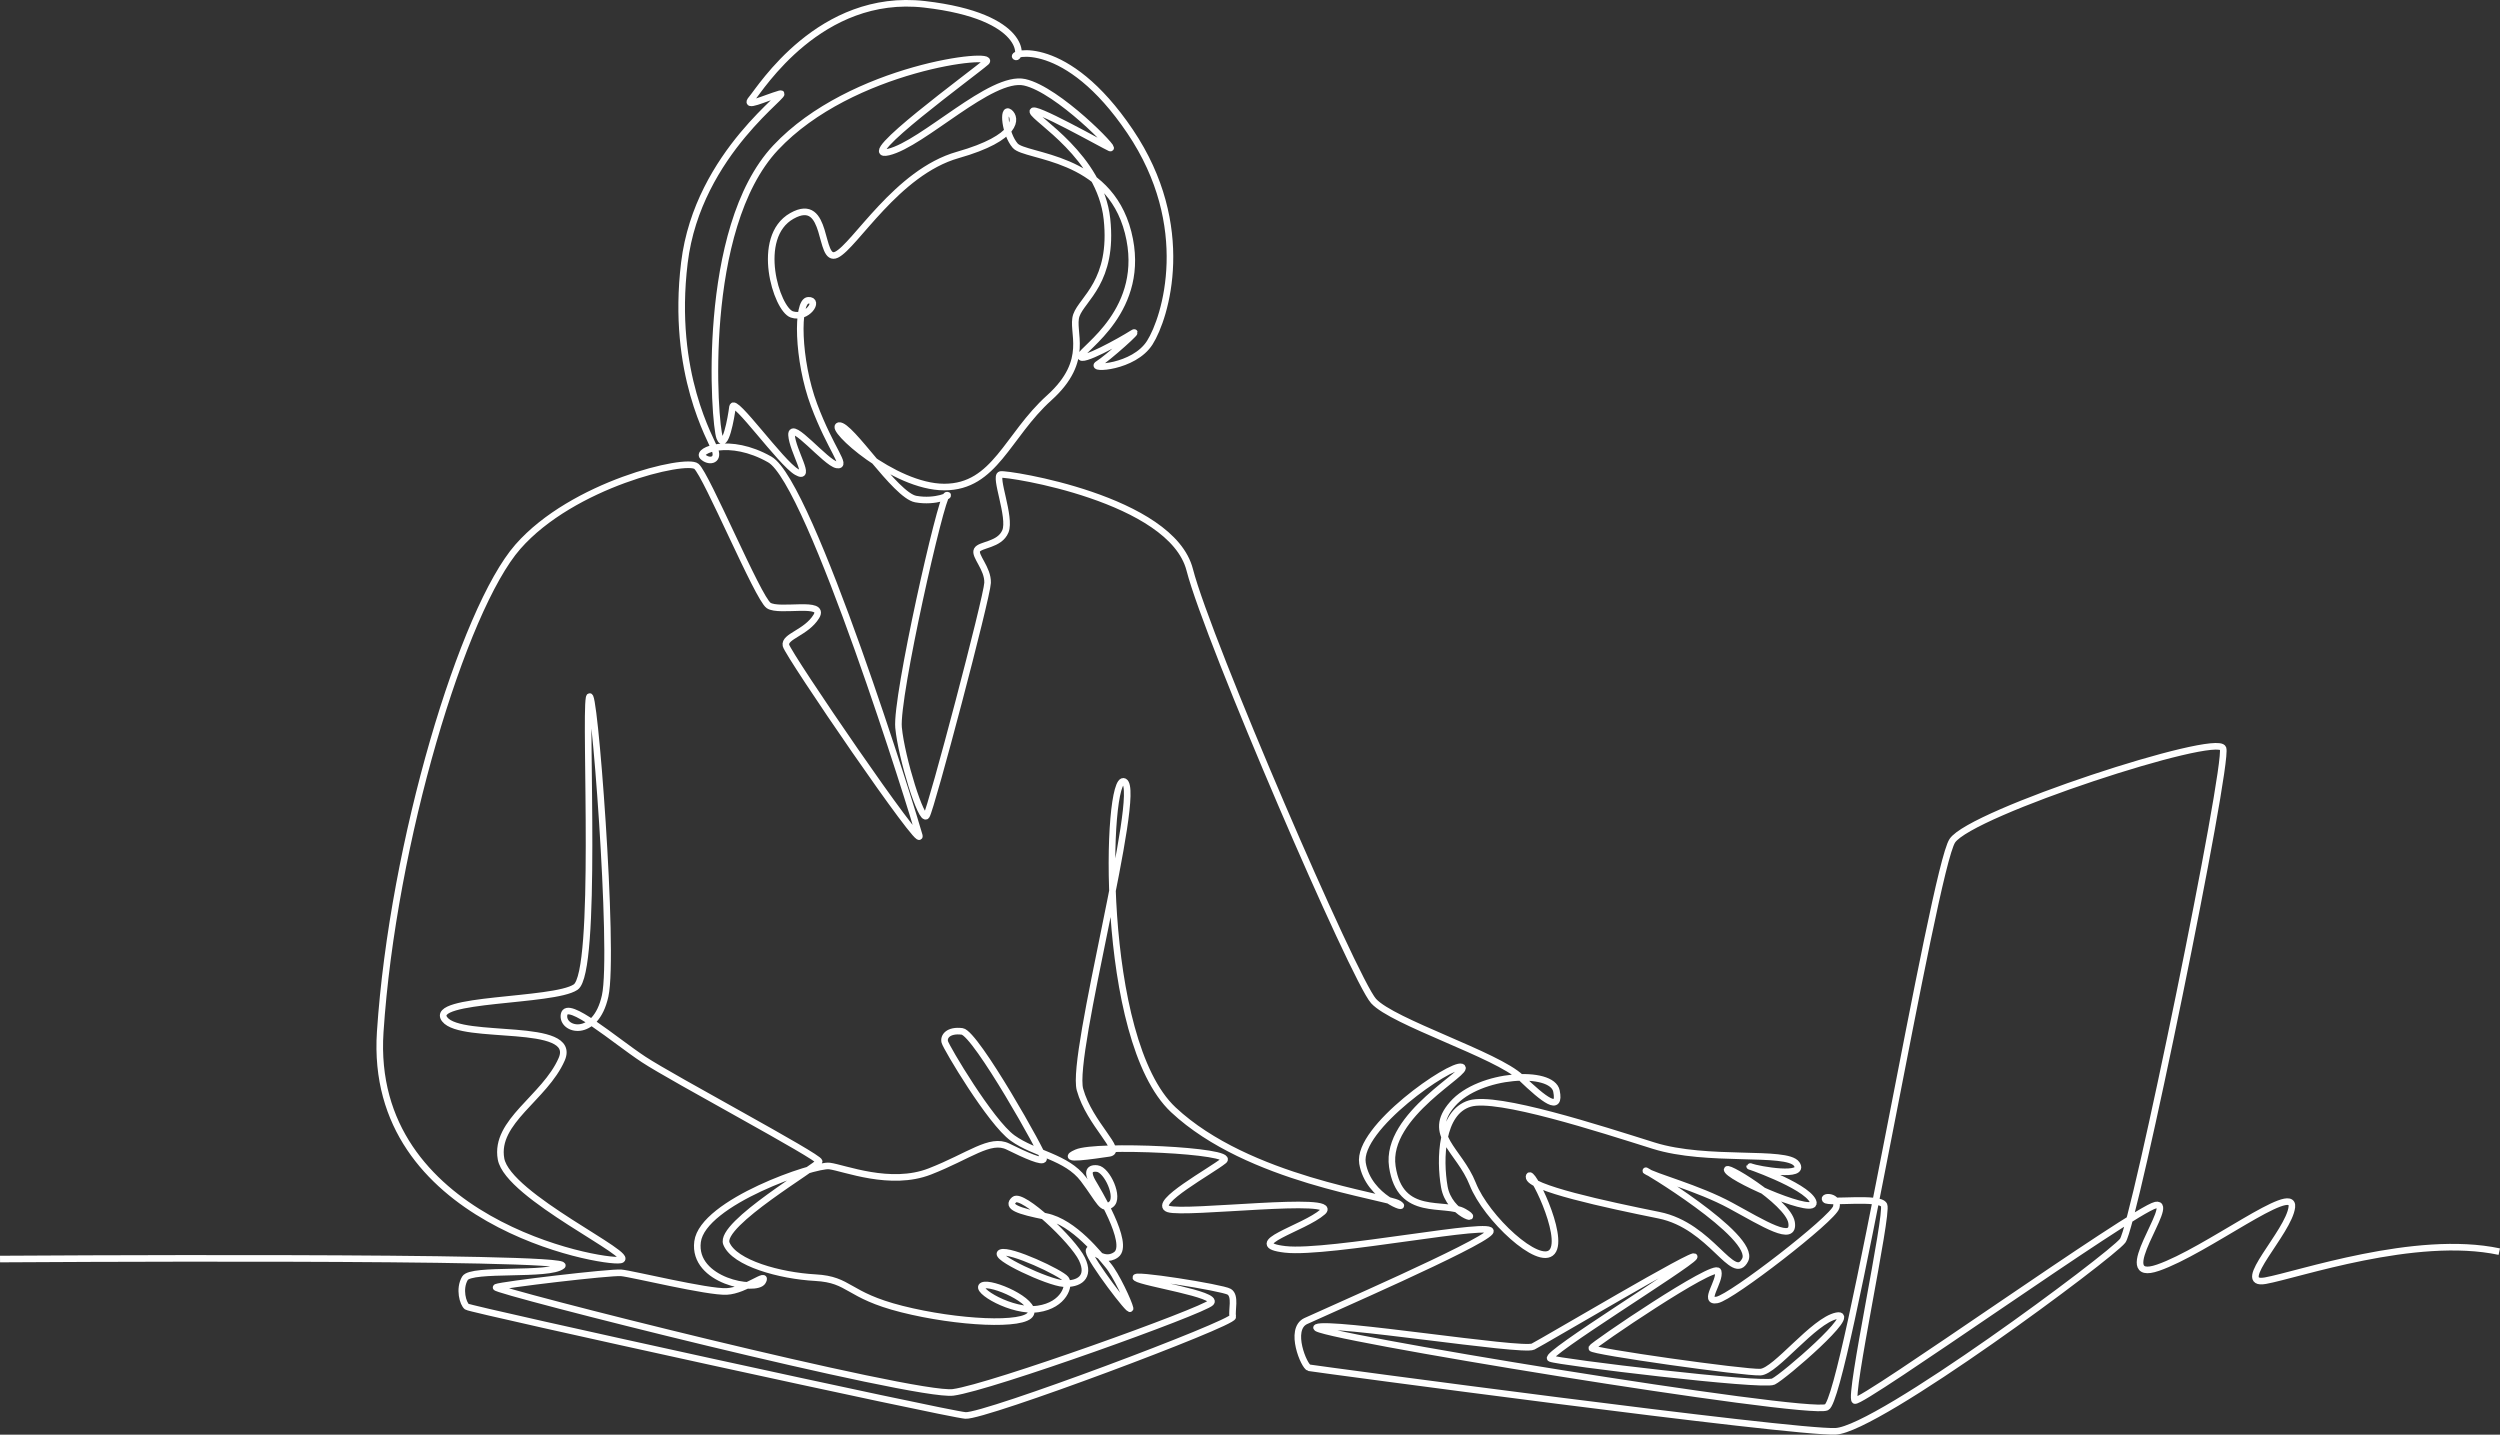 <svg xmlns="http://www.w3.org/2000/svg" id="Layer_1" data-name="Layer 1" viewBox="0 0 5304.95 3044.38"><rect x="0" y="0" width="5304.95" height="3044.38" fill="#333333" stroke="none"/><defs><style>      .cls-1 {        fill: none;        stroke: #fff;        stroke-miterlimit: 10;        stroke-width: 14px;      }    </style></defs><path class="cls-1" d="M.05,2671.67s1219.4-8.17,1192.85,14.3c-26.55,22.47-193.02,4.09-206.3,26.55-13.28,22.47-4.09,54.13,4.09,60.26,8.17,6.13,1018.21,227.74,1058.04,230.81,39.83,3.06,569.87-195.74,567.15-209.36-2.72-13.62,6.81-44.26-7.49-53.11-14.3-8.85-212.43-40.17-197.45-29.28,14.98,10.89,175.66,34.72,158.64,52.43-17.02,17.7-467.23,179.57-546.89,190.3s-982.3-217.53-970.04-222.98c12.26-5.45,242.38-32.68,265.53-30.64,23.15,2.04,183.83,41.53,224,39.49,40.17-2.04,89.19-44.26,76.26-21.11-12.94,23.15-149.11-.68-138.21-84.43,10.89-83.74,248.51-164.77,279.83-160.68,31.32,4.09,129.36,44.26,213.11,11.57,83.74-32.68,128-71.49,165.79-52.77,37.79,18.72,74.21,34.72,75.57,26.21,1.36-8.51-143.83-267.06-172.94-270.64-29.11-3.57-39.83,10.72-36.77,22.47,3.06,11.74,97.02,170.21,144,203.91,46.98,33.7,114.38,39.83,150.13,87.15,35.74,47.32,39.49,67.74,58.55,53.79,19.06-13.96-8.17-73.87-29.28-76.26-21.11-2.38-18.81,12.77-10.13,27.83,8.68,15.06,81.28,132.51,50.3,154.98-30.98,22.47-59.49-24.51-57.45-6.64,2.04,17.87,89.79,133.28,87.06,120.34-2.72-12.94-29.94-71.57-46.98-91.57-17.03-20.01-71.49-91.23-131.4-103.15s-84.43-20.77-67.4-35.74c17.02-14.98,124.94,86.81,143.66,125.96,18.72,39.15-6.81,54.13-39.15,52.09-32.34-2.04-152.51-57.87-132.77-65.7s127.66,42.89,137.53,55.83-3.4,55.49-58.55,63.66c-55.15,8.17-136.85-41.19-117.79-49.7,19.06-8.51,114.04,33.02,102.13,59.91-11.91,26.89-155.91,19.74-273.36-9.87-117.45-29.62-108.94-62.64-183.83-66.72-74.89-4.09-171.57-30.64-188.6-72.17s195.4-164.77,196.77-174.3-310.47-175.66-372.43-216.51c-61.96-40.85-162.72-128.68-168.85-95.32-6.13,33.36,66.72,53.11,87.15-39.49,20.43-92.6-24.85-680.51-34.04-632.51-9.19,48,18.38,582.13-28.6,613.79-46.98,31.66-313.53,22.47-277.79,68.43,35.74,45.96,283.91,3.06,248.17,84.77-35.74,81.7-142.98,131.74-128.68,211.4,14.3,79.66,293.11,207.32,253.28,214.47s-536.17-81.7-509.62-484.09c26.55-402.38,175.66-896.68,292.09-1029.45,116.43-132.77,357.45-188.94,378.89-170.55,21.45,18.38,130.72,279.83,153.19,295.15,22.47,15.32,122.55-11.23,101.11,23.49s-68.43,41.87-64.34,61.28c4.09,19.4,293.11,442.21,282.89,403.4-10.21-38.81-230.81-748.94-317.28-797.96-86.47-49.02-154.55-18.38-142.3-6.13,12.26,12.26,34.04,9.53,26.55-12.94-7.49-22.47-93.96-162.38-65.36-398.3,28.6-235.91,233.87-367.66,202.21-358.47s-77.62,31.66-59.23,10.21c18.38-21.45,145.02-225.7,366.64-200.17,221.62,25.53,205.28,118.47,193.02,111.32-12.26-7.15,107.23-42.89,243.06,158.3,135.83,201.19,75.57,395.23,41.87,448.34-33.7,53.11-129.02,57.19-109.96,45.62,19.06-11.57,96.68-80.34,72.68-65.02-24,15.32-111.32,63.83-109.28,48,2.04-15.83,142.47-98.04,100.6-262.47-41.87-164.43-217.87-158.98-239.66-184.17-21.79-25.19-27.23-82.38-12.26-70.81,14.98,11.57,19.74,53.79-109.62,90.55-129.36,36.77-218.55,193.36-257.36,211.74-38.81,18.38-14.98-127.32-94.64-82.38-79.66,44.94-32.68,198.13,0,209.02,32.68,10.89,59.91-31.32,34.72-29.96-25.19,1.36-23.15,127.32,12.26,221.96,35.4,94.64,71.49,131.4,48.34,127.32-23.15-4.09-98.04-96.68-96-63.32,2.04,33.36,44.26,97.36,10.89,78.3s-133.45-160.68-136.17-138.21c-2.72,22.47-15.66,94.64-27.23,65.36-11.57-29.28-42.21-443.57,118.64-615.15,160.85-171.57,473.36-205.28,446.81-181.79-26.55,23.49-280.85,208.34-207.32,190.98,73.53-17.36,218.04-163.91,289.02-148.09,70.98,15.83,197.11,146.55,181.28,139.4-15.83-7.15-167.49-92.94-163.91-77.11,3.57,15.83,142.98,95.49,157.28,227.74,14.3,132.26-52.6,169.53-64.85,204.26s31.49,94.98-57.7,175.32c-89.19,80.34-115.06,189.28-222.64,189.28s-247.15-126.98-223.32-130.38c23.83-3.4,119.49,148.09,162.72,155.91,43.23,7.83,77.28-9.87,65.7-8.17-11.57,1.7-108.26,428.6-102.13,493.11,6.13,64.51,49.02,202.38,59.23,187.06,10.21-15.32,128.68-463.66,129.7-494.3,1.02-30.64-28.6-57.19-22.47-69.45,6.13-12.26,48-10.21,60.26-39.83,12.26-29.62-24.51-117.45-10.21-120.51,14.3-3.06,362.55,51.06,401.36,202.21,38.81,151.15,349.28,870.13,390.13,915.06s262.47,114.38,312.51,162.38c50.04,48,84.77,74.55,75.57,28.6-9.19-45.96-163.4-37.79-220.6,27.57-57.19,65.36,14.3,97.02,42.89,169.53,28.6,72.51,140.94,176.68,168.51,144s-46.98-182.81-49.02-159.32c-2.04,23.49,164.43,59.23,275.74,81.7,111.32,22.47,157.28,145.02,182.81,94.98,25.53-50.04-227.74-201.19-210.38-188.94,17.36,12.26,110.3,35.74,179.74,73.53,69.45,37.79,136.34,80.17,129.19,35.74-7.15-44.43-152.68-131.23-135.32-109.28,17.36,21.96,196.09,99.06,180.77,64.34-15.32-34.72-150.64-80.17-132.77-73.53,17.87,6.64,118.98,24,98.04-5.62-20.94-29.62-189.45-3.06-303.32-38.81-113.87-35.74-332.28-106.72-390.13-89.36-61.28,18.38-64.34,117.45-54.13,176.68,10.21,59.23,82.72,76.6,41.87,53.11-40.85-23.49-135.83,14.3-152.17-96-16.34-110.3,169.53-203.23,147.06-211.4s-222.64,129.7-210.38,204.26c12.26,74.55,103.15,102.13,76.6,85.79-26.55-16.34-318.64-50.04-477.96-199.15-159.32-149.11-142.98-716.94-104.17-696.51,38.81,20.43-114.38,580.09-93.96,653.62,20.43,73.53,93.96,130.72,61.79,135.32-32.17,4.6-110.3,16.85-68.94-1.53,41.36-18.38,338.55-4.6,312.51,16.85-26.04,21.45-153.19,90.38-117.96,102.64,35.23,12.26,367.66-29.11,327.83,6.13-39.83,35.23-173.11,68.94-79.66,79.66,93.45,10.72,454.98-63.32,434.55-36.77-20.43,26.55-354.38,171.57-391.15,188.94-36.77,17.36-3.06,97.02,7.15,99.06,10.21,2.04,1027.4,138.89,1117.28,134.81,89.87-4.09,584.68-372.26,609.19-404.43,24.51-32.17,225.19-1011.06,212.94-1044.77-12.26-33.7-534.64,136.34-574.47,196.09-39.83,59.74-226.55,1182.98-266.72,1202.04-40.17,19.06-1109.79-155.91-1081.87-169.53s435.74,52.43,458.89,40.85c23.15-11.57,353.36-207.66,341.79-189.96-11.57,17.7-320.68,207.66-305.02,215.15,15.66,7.49,450.72,59.91,473.19,49.02,22.47-10.89,183.15-149.79,134.13-139.57-49.02,10.21-129.19,117.45-161.36,119.49-32.17,2.04-361.02-44.43-358.47-51.06s263.15-183.49,268.6-162.72c5.45,20.77-33.7,66.38-2.38,60.6,31.32-5.79,246.47-172.6,252.94-196.77,6.47-24.17-29.28-24.51-23.15-16,6.13,8.51,115.74-7.49,124.6,11.57,8.85,19.06-75.23,406.47-61.96,414.64,13.28,8.17,593.36-405.45,638.3-414.64,44.94-9.19-98.04,168.51,5.11,132.77,103.15-35.74,290.04-181.79,283.91-128.68-6.13,53.11-124.6,168.51-56.17,156.26,68.43-12.26,318.6-99.44,496.3-61.65"></path></svg>